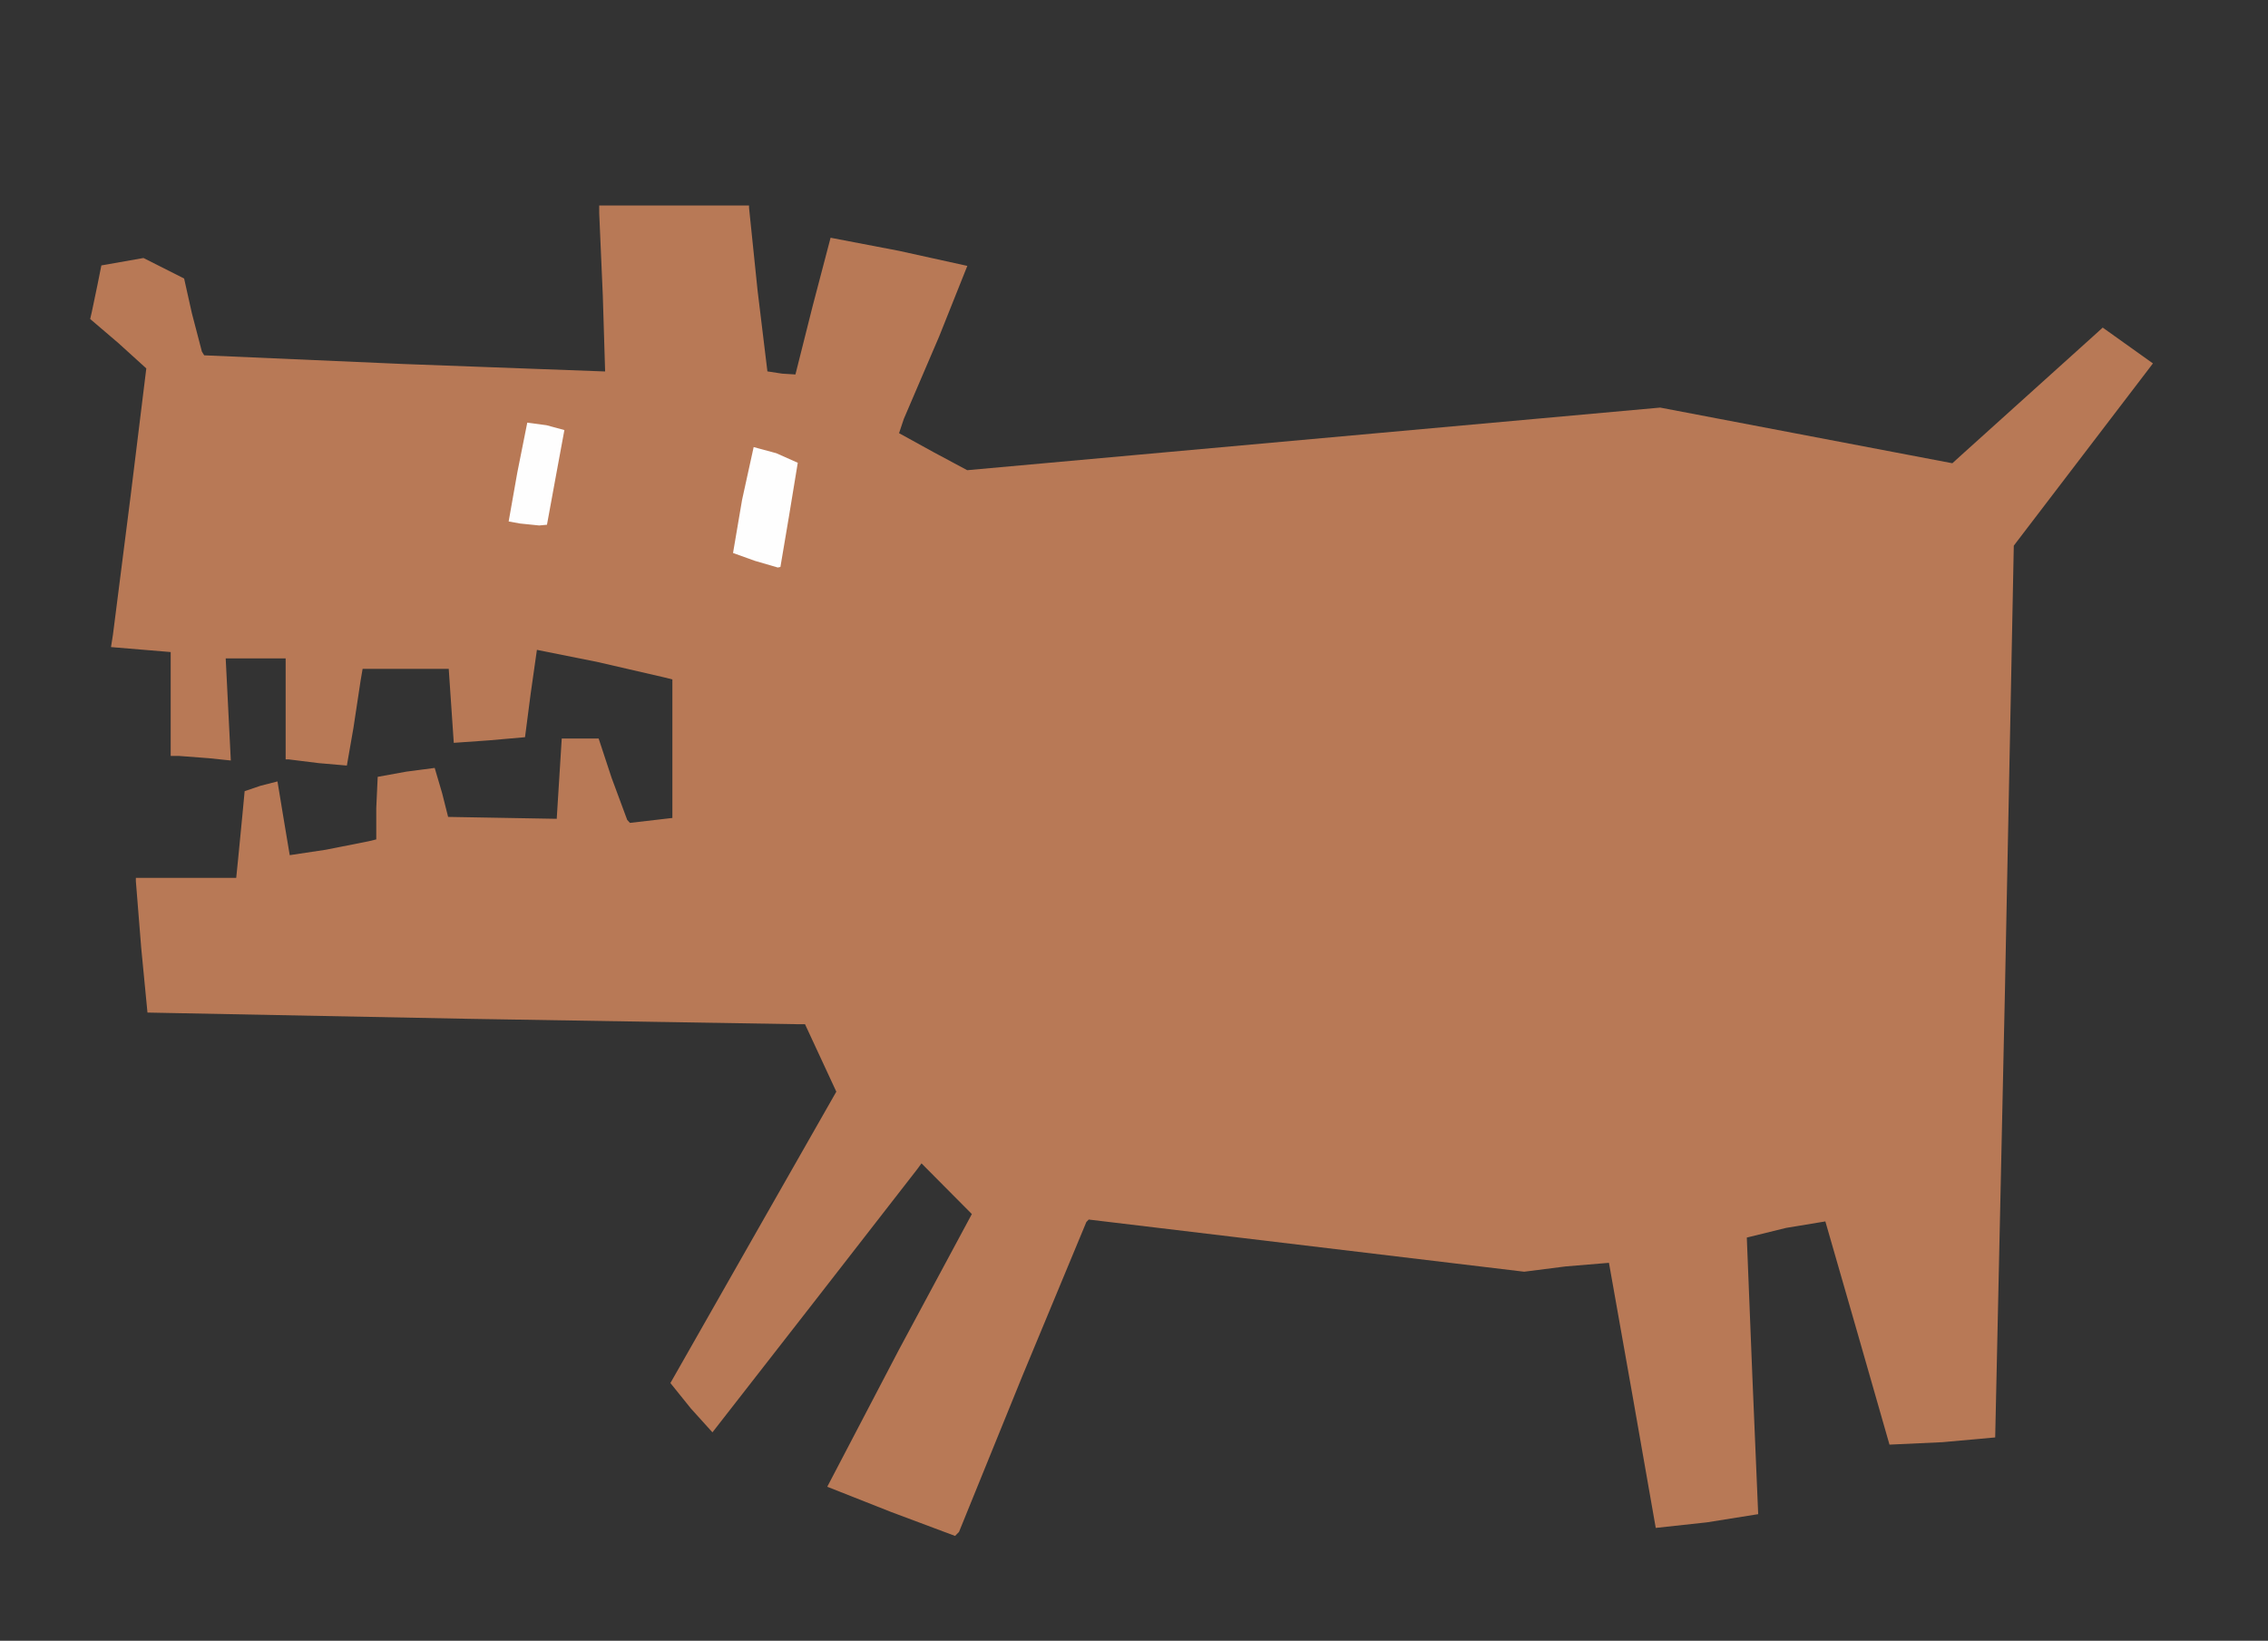 <?xml version="1.0" encoding="UTF-8" standalone="no"?>
<svg
   xmlns:dc="http://purl.org/dc/elements/1.1/"
   xmlns:cc="http://creativecommons.org/ns#"
   xmlns:rdf="http://www.w3.org/1999/02/22-rdf-syntax-ns#"
   xmlns:svg="http://www.w3.org/2000/svg"
   xmlns="http://www.w3.org/2000/svg"
   xmlns:sodipodi="http://sodipodi.sourceforge.net/DTD/sodipodi-0.dtd"
   xmlns:inkscape="http://www.inkscape.org/namespaces/inkscape"
   version="1.1"
   id="Layer_1"
   x="0px"
   y="0px"
   width="651"
   height="471"
   viewBox="0 0 651 471"
   enable-background="new 0 0 578 462"
   xml:space="preserve"
   inkscape:version="0.91 r13725"
   sodipodi:docname="Dog-1.svg"><rect x="0" y="0" width="651" height="471" fill="#333333" stroke="none"/><defs
     id="defs6" /><sodipodi:namedview
     pagecolor="#ffffff"
     bordercolor="#666666"
     borderopacity="1"
     objecttolerance="10"
     gridtolerance="10"
     guidetolerance="10"
     inkscape:pageopacity="0"
     inkscape:pageshadow="2"
     inkscape:window-width="1366"
     inkscape:window-height="705"
     id="namedview4"
     showgrid="false"
     borderlayer="true"
     inkscape:showpageshadow="false"
     inkscape:zoom="1.178343949044586"
     inkscape:cx="325.5"
     inkscape:cy="235.5"
     inkscape:window-x="-8"
     inkscape:window-y="-8"
     inkscape:window-maximized="1"
     inkscape:current-layer="Layer_1"
     fit-margin-top="0"
     fit-margin-left="0"
     fit-margin-right="0"
     fit-margin-bottom="0"
     showguides="false"
     inkscape:guide-bbox="true"
     showborder="true" /><path
     inkscape:connector-curvature="0"
     id="path4737"
     d="m 274.143,440.902 -18.481,-6.921 -18.209,-7.194 20.567,-39.326 20.939,-38.955 -7.227,-7.275 -7.227,-7.275 -1.178,1.611 -30.003,38.605 -28.825,36.994 -6.163,-6.819 -5.904,-7.332 23.941,-42.078 23.682,-41.565 -4.495,-9.685 -4.495,-9.685 -2.37,0 -94.241,-1.542 -92.124,-1.794 -1.792,-18.519 -1.539,-19.206 -2e-14,-0.94 14.402,0 14.402,0 0.58,-5.75 1.209,-12.444 0.629,-6.694 4.559,-1.553 4.867,-1.246 1.743,10.576 1.773,10.593 10.338,-1.555 12.25,-2.423 2.25,-0.544 0,-8.981 0.412,-8.981 8.18,-1.486 8.179,-1.075 2.132,7.236 1.721,6.825 15.587,0.275 15.587,0.275 0.72,-11.525 0.72,-11.525 5.297,0 5.297,0 3.707,11.25 4.491,12.109 0.784,0.859 6.091,-0.707 6.091,-0.707 0,-19.883 0,-19.883 -2.448,-0.614 -19.247,-4.439 -17.188,-3.436 -1.798,12.631 -1.615,12.438 -10.328,0.908 -10.122,0.713 -0.724,-10.62 -0.724,-10.62 -12.358,0 -12.358,0 -0.558,3.25 -2.076,13.697 -1.888,10.817 -8.042,-0.697 -8.6,-1.067 -0.928,0 0,-14.5 0,-14.5 -8.604,0 -8.604,0 0.733,14.656 0.733,14.656 -6.275,-0.656 -8.629,-0.656 -2.353,0 0,-14.91 0,-14.91 -8.567,-0.714 -8.567,-0.714 0.568,-3.626 5.067,-39.783 4.499,-36.585 -8.055,-7.305 -8.055,-6.877 0.472,-2.038 1.606,-7.69 1.134,-5.652 6.044,-1.065 6.044,-1.065 5.833,2.945 5.833,2.945 2.223,9.957 2.881,11.022 0.658,1.065 57.359,2.5 57.721,2.137 -0.662,-21.749 -1.03,-23.637 -0.006,-2.25 21.5,0 21.5,0 0.019,0.75 2.435,23.602 2.826,23.262 4.228,0.648 3.818,0.238 4.899,-19.479 5.189,-19.769 19.633,3.758 19.617,4.322 -8.072,20.221 -10.149,23.685 -1.374,4.114 9.998,5.501 9.569,5.125 99.45,-8.985 99.45,-8.985 41.935,7.988 41.935,7.988 2.546,-2.315 19.046,-17.167 19.034,-17.156 2.534,-2.304 7.205,5.141 7.205,5.141 -0.822,1.089 -19.156,25.089 -19.146,25.076 -0.811,1.076 -2.542,127.86 -2.797,128.116 -15.097,1.363 -15.245,0.705 -9.169,-32.003 -9.238,-32.071 -11.293,1.864 -11.255,2.771 1.591,39.742 1.676,39.657 -14.682,2.344 -14.722,1.604 -6.669,-38.003 -6.763,-38.097 -12.411,1.036 -11.928,1.52 -62.493,-7.488 -62.493,-7.488 -0.681,0.707 -18.367,44.207 -18.184,44.75 z"
     style="fill:#b87956"
     sodipodi:nodetypes="ccccccccccccccccccccccccccccccccccccccccccccccccccccccccccccccccccccccccccccccccccccccccccccccccccccccccccccccccccccccccccccccccccccccccccccccccccccccccccc" /><path
     inkscape:connector-curvature="0"
     id="path4739"
     d="m 223.25,162.909 -6.591,-1.924 -6.252,-2.244 2.594,-15.245 3.328,-15.158 6.497,1.761 6.164,2.743 -2.49,15.158 -2.49,14.75 z m -68.5,-12.069 -5.5,-0.563 -3.246,-0.59 2.493,-14.096 2.85,-14.271 5.507,0.743 5.146,1.387 -2.5,13.551 -2.5,13.634 z"
     style="fill:#fefefe"
     sodipodi:nodetypes="cccccccccccccccccccc" /></svg>